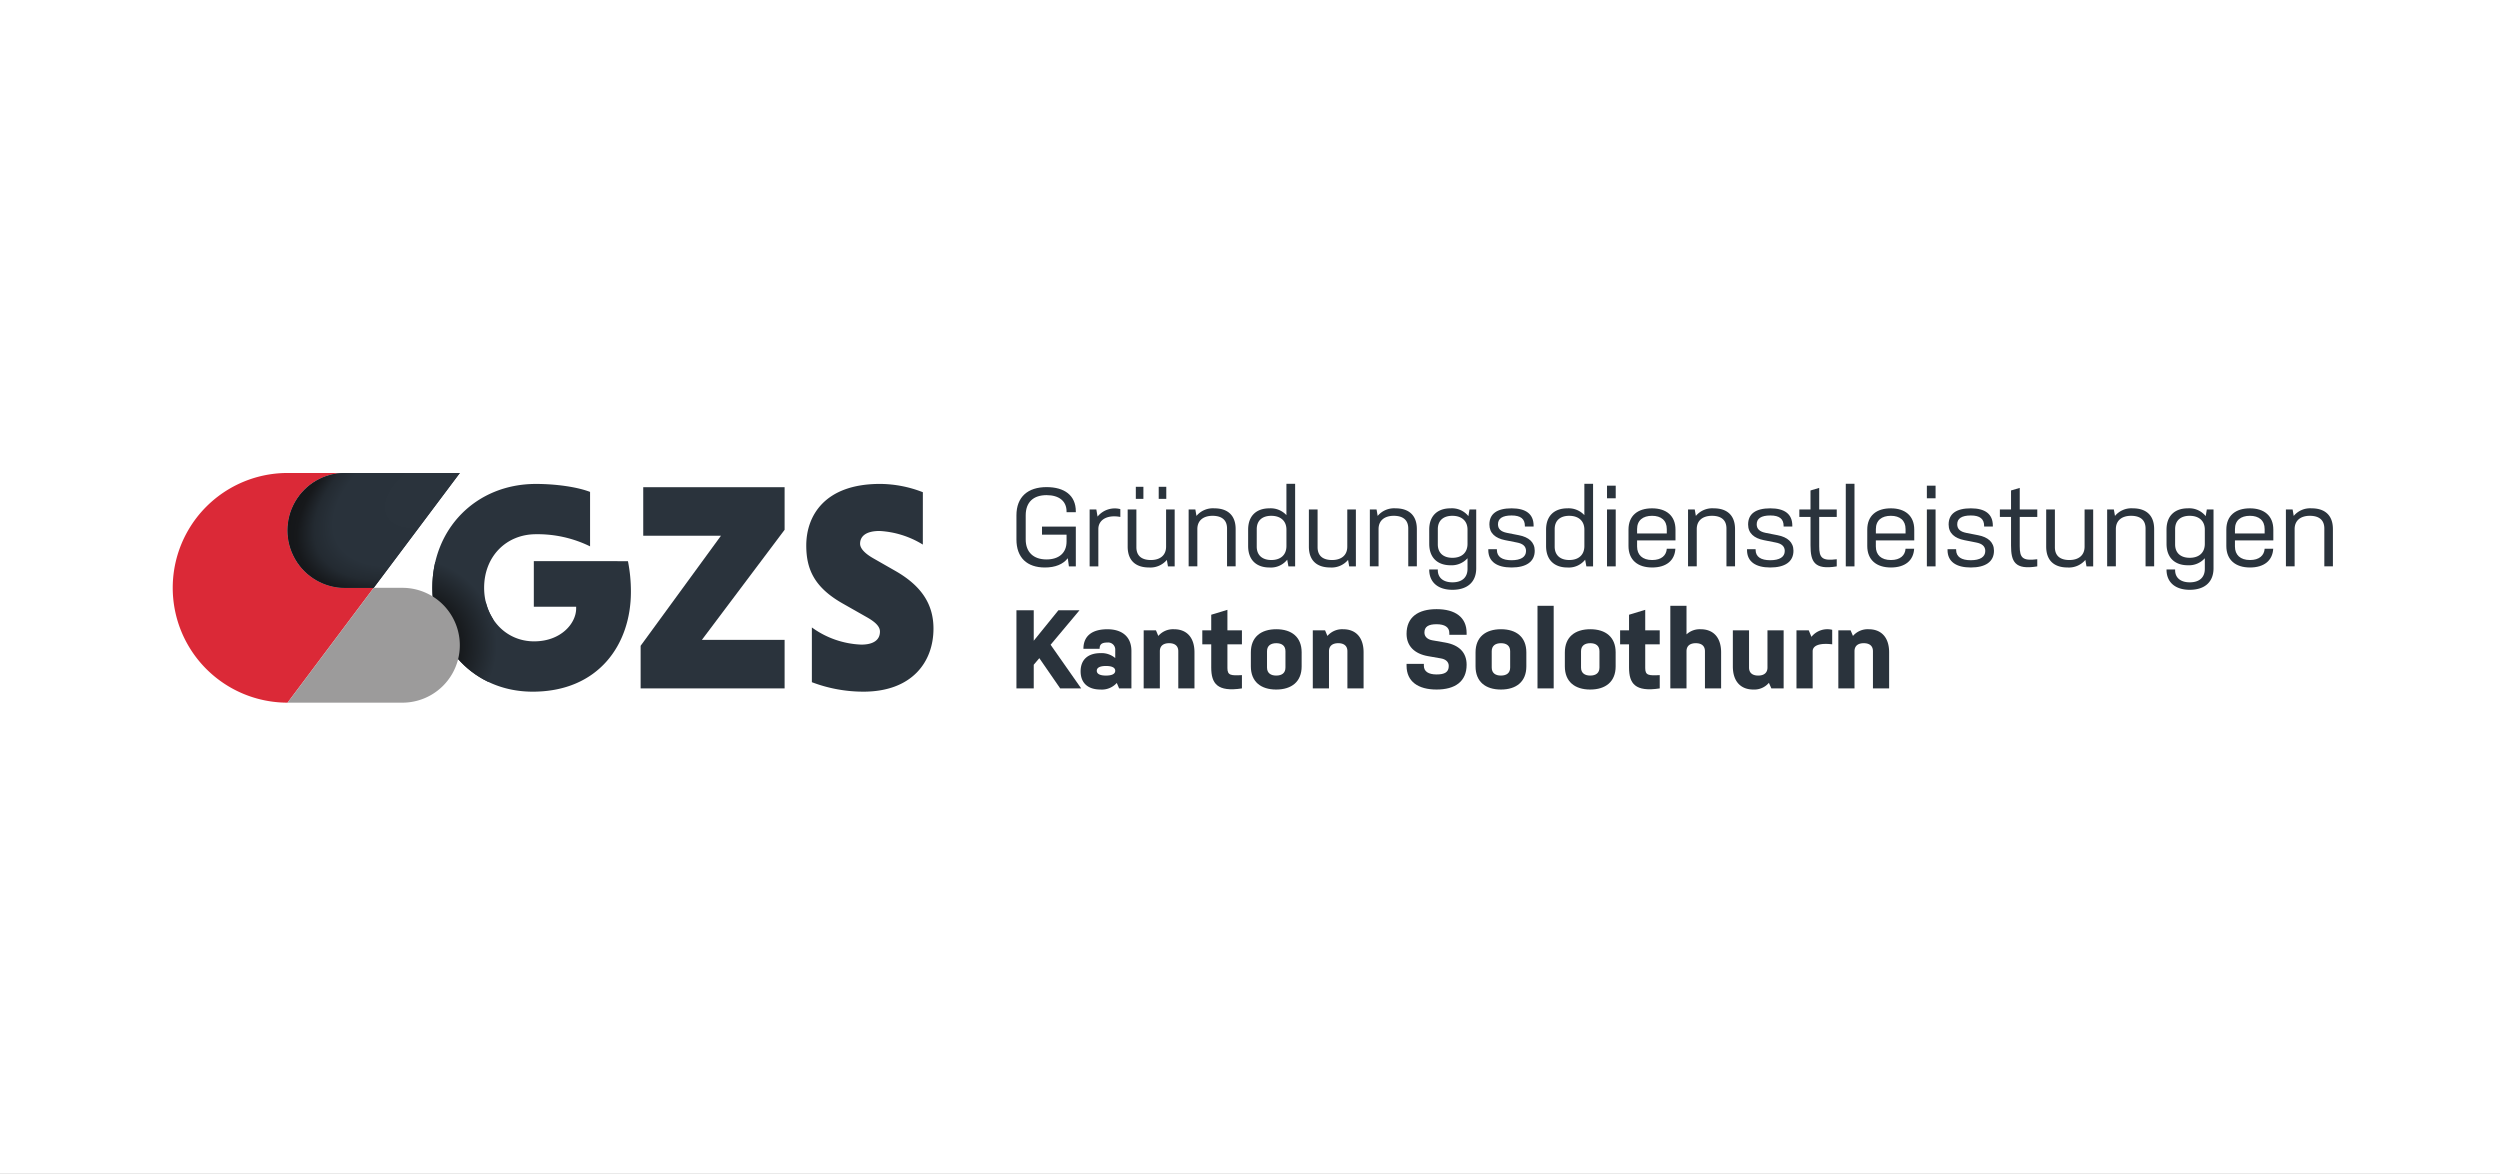 <svg xmlns="http://www.w3.org/2000/svg" xmlns:xlink="http://www.w3.org/1999/xlink" width="820" height="385" viewBox="0 0 820 385">
  <rect x="0" y="0" width="820" height="385" fill="#808080" stroke="none"/>
  <defs>
    <clipPath id="clip-path">
      <path id="Path_300" data-name="Path 300" d="M138.416,69.17V84.119H152.3V84.7c0,4.853-4.951,10.774-13.783,10.774-9.61,0-16.4-7.862-16.4-17.568,0-10.288,7.28-17.569,16.986-17.569a39.065,39.065,0,0,1,17.762,3.98V46.457c-4.271-1.65-11.26-2.615-17.763-2.615-19.7,0-33.972,14.753-33.972,34.069s13.783,34.069,32.905,34.069c21.644,0,32.225-15.53,32.225-32.711a50.8,50.8,0,0,0-.972-10.095Z" transform="translate(-105.124 -43.842)" fill="#2a333c"/>
    </clipPath>
    <radialGradient id="radial-gradient" cx="0.5" cy="0.5" r="0.5" gradientUnits="objectBoundingBox">
      <stop offset="0" stop-color="#131517"/>
      <stop offset="0.596" stop-color="#171a1d"/>
      <stop offset="1" stop-color="#2a333c"/>
    </radialGradient>
    <clipPath id="clip-path-2">
      <path id="Path_301" data-name="Path 301" d="M106.479,41.1H87.649a18.834,18.834,0,1,0,0,37.668h9.415L125.313,41.1Z" transform="translate(-68.815 -41.1)" fill="#2a333c"/>
    </clipPath>
    <radialGradient id="radial-gradient-2" cx="0.5" cy="0.5" r="0.504" gradientTransform="matrix(0.831, -0.556, 0.556, 0.831, -0.194, 0.363)" gradientUnits="objectBoundingBox">
      <stop offset="0" stop-color="#2a333c"/>
      <stop offset="0.665" stop-color="#29323b"/>
      <stop offset="0.788" stop-color="#232a31"/>
      <stop offset="0.901" stop-color="#16181b"/>
      <stop offset="1" stop-color="#131517"/>
    </radialGradient>
    <clipPath id="clip-GZS">
      <rect width="820" height="385"/>
    </clipPath>
  </defs>
  <g id="GZS" clip-path="url(#clip-GZS)">
    <rect width="820" height="385" fill="#fff"/>
    <g id="Group_106" data-name="Group 106" transform="translate(-217.349 -20.86)">
      <g id="Group_8" data-name="Group 8" transform="translate(274.003 175.998)">
        <g id="Group_5" data-name="Group 5" transform="translate(276.737 3.538)">
          <g id="Group_3" data-name="Group 3">
            <path id="Path_8" data-name="Path 8" d="M268.08,62.51V60.239h-8.055V57.6h11.094V70.637h-2.27l-.366-2.673c-1.538,1.977-4.1,3.039-7.506,3.039-5.858,0-9.337-3.222-9.337-9.19V53.9c0-6.077,3.771-9.263,9.884-9.263,5.823,0,9.594,2.673,9.594,7.977v.262H268.08v-.262c0-3.4-2.485-5.344-6.555-5.344-4.283,0-6.845,2.269-6.845,6.626v7.909c0,4.174,2.563,6.555,6.81,6.555C265.59,68.368,268.08,66.207,268.08,62.51Z" transform="translate(-251.64 -43.541)" fill="#2a333c"/>
            <path id="Path_9" data-name="Path 9" d="M270,50.323h2.2l.4,2.343a7.263,7.263,0,0,1,7.471-2.453v2.563c-4.395-.807-7.214.987-7.214,3.99V68.995H270Z" transform="translate(-245.992 -41.899)" fill="#2a333c"/>
            <path id="Path_10" data-name="Path 10" d="M294.958,70.663h-2.2l-.366-2.124a7.044,7.044,0,0,1-5.858,2.485c-4.284,0-6.993-2.2-6.993-6.847V51.991H282.4V64.365c0,2.929,1.831,4.211,4.76,4.211s4.981-1.463,4.981-4.394V51.991h2.818ZM282.217,44.557H284.7v3.954h-2.484Zm7.506,0h2.484v3.954h-2.484Z" transform="translate(-243.056 -43.567)" fill="#2a333c"/>
            <path id="Path_11" data-name="Path 11" d="M294.835,50.332h2.2l.366,2.124a7,7,0,0,1,5.858-2.491c4.284,0,6.993,2.2,6.993,6.81V69H307.43V56.592c0-2.892-1.831-4.174-4.76-4.174s-4.979,1.465-4.979,4.357V69h-2.856Z" transform="translate(-238.352 -41.909)" fill="#2a333c"/>
            <path id="Path_12" data-name="Path 12" d="M309.759,58.85c0-4.54,2.709-6.993,6.992-6.993a7.036,7.036,0,0,1,5.565,2.233V43.8h2.856V70.9h-2.2l-.4-2.2a6.827,6.827,0,0,1-5.822,2.563c-4.283,0-6.992-2.485-6.992-7.03Zm2.819,5.565c0,2.821,1.831,4.394,4.8,4.394,3.008,0,4.943-1.648,4.943-4.577V58.85c0-2.891-1.941-4.54-4.979-4.54-2.929,0-4.759,1.539-4.759,4.357Z" transform="translate(-233.76 -43.8)" fill="#2a333c"/>
            <path id="Path_13" data-name="Path 13" d="M340.412,68.914h-2.2l-.366-2.124a7.044,7.044,0,0,1-5.858,2.485c-4.284,0-6.993-2.2-6.993-6.847V50.242h2.856V62.616c0,2.929,1.831,4.211,4.76,4.211s4.979-1.463,4.979-4.394V50.242h2.819Z" transform="translate(-229.072 -41.818)" fill="#2a333c"/>
            <path id="Path_14" data-name="Path 14" d="M340.288,50.332h2.2l.366,2.124a7,7,0,0,1,5.859-2.491c4.283,0,6.992,2.2,6.992,6.81V69h-2.819V56.592c0-2.892-1.831-4.174-4.759-4.174s-4.981,1.465-4.981,4.357V69h-2.856Z" transform="translate(-224.368 -41.909)" fill="#2a333c"/>
            <path id="Path_15" data-name="Path 15" d="M355.179,56.958c0-4.54,2.709-6.993,6.993-6.993a6.9,6.9,0,0,1,5.858,2.563l.366-2.2h2.2v19.3c0,4.577-2.966,7.061-7.8,7.061-4.687,0-7.616-2.415-7.616-6.627v-.035H358v.22c0,2.485,1.794,3.99,4.8,3.99,3.112,0,4.943-1.569,4.943-4.429V66.331a6.963,6.963,0,0,1-5.565,2.308c-4.284,0-6.993-2.485-6.993-7.03ZM358,61.8c0,2.819,1.831,4.395,4.8,4.395,3.008,0,4.943-1.649,4.943-4.577V56.958c0-2.891-1.941-4.54-4.979-4.54-2.929,0-4.76,1.539-4.76,4.357Z" transform="translate(-219.787 -41.909)" fill="#2a333c"/>
            <path id="Path_16" data-name="Path 16" d="M379.366,61.165l-3.881-.769c-3.149-.622-5.126-2.27-5.126-5.126,0-3.515,2.485-5.309,7.286-5.309,4.723,0,7.213,1.9,7.213,5.676v.292H382v-.182c0-2.308-1.355-3.443-4.357-3.443-3.039,0-4.467,1.025-4.467,2.893,0,1.538.952,2.417,2.966,2.819l3.923.769c3.185.622,5.163,2.27,5.163,5.089,0,3.661-2.856,5.492-7.616,5.492S370,67.464,370,63.655v-.293h2.819v.22c0,2.307,1.757,3.4,4.8,3.4,3.008,0,4.76-1.025,4.76-3.038C382.368,62.41,381.343,61.531,379.366,61.165Z" transform="translate(-215.229 -41.905)" fill="#2a333c"/>
            <path id="Path_17" data-name="Path 17" d="M384.491,58.85c0-4.54,2.711-6.993,6.993-6.993a7.035,7.035,0,0,1,5.565,2.233V43.8h2.857V70.9h-2.2l-.4-2.2a6.827,6.827,0,0,1-5.822,2.563c-4.283,0-6.993-2.485-6.993-7.03Zm2.821,5.565c0,2.821,1.831,4.394,4.8,4.394,3.008,0,4.942-1.648,4.942-4.577V58.85c0-2.891-1.939-4.54-4.979-4.54-2.929,0-4.759,1.539-4.759,4.357Z" transform="translate(-210.77 -43.8)" fill="#2a333c"/>
            <path id="Path_18" data-name="Path 18" d="M399.777,44.277h2.855v4.137h-2.855Zm0,7.8h2.855V70.749h-2.855Z" transform="translate(-206.067 -43.653)" fill="#2a333c"/>
            <path id="Path_19" data-name="Path 19" d="M420.542,63.219c-.22,3.916-3.039,6.146-7.616,6.146-4.76,0-7.762-2.485-7.762-7.061v-5.35c0-4.612,3.04-6.993,7.727-6.993,4.612,0,7.688,2.381,7.688,6.993v3.519H407.984v2.014c0,2.746,1.756,4.43,4.942,4.43,3.076,0,4.651-1.538,4.8-3.7ZM407.988,58.2h9.738V56.771c0-2.892-1.9-4.357-4.838-4.357-2.967,0-4.906,1.465-4.906,4.357Z" transform="translate(-204.41 -41.905)" fill="#2a333c"/>
            <path id="Path_20" data-name="Path 20" d="M420.1,50.332h2.2l.366,2.124a7,7,0,0,1,5.858-2.491c4.284,0,6.993,2.2,6.993,6.81V69H432.7V56.592c0-2.892-1.831-4.174-4.76-4.174s-4.981,1.465-4.981,4.357V69H420.1Z" transform="translate(-199.815 -41.909)" fill="#2a333c"/>
            <path id="Path_21" data-name="Path 21" d="M444.261,61.165l-3.882-.769c-3.147-.622-5.126-2.27-5.126-5.126,0-3.515,2.484-5.309,7.287-5.309,4.723,0,7.212,1.9,7.212,5.676v.292H446.9v-.182c0-2.308-1.356-3.443-4.357-3.443-3.04,0-4.468,1.025-4.468,2.893,0,1.538.953,2.417,2.966,2.819l3.923.769c3.187.622,5.163,2.27,5.163,5.089,0,3.661-2.855,5.492-7.616,5.492s-7.614-1.9-7.614-5.712v-.293h2.818v.22c0,2.307,1.759,3.4,4.8,3.4,3.008,0,4.761-1.025,4.761-3.038C447.263,62.41,446.238,61.531,444.261,61.165Z" transform="translate(-195.264 -41.905)" fill="#2a333c"/>
            <path id="Path_22" data-name="Path 22" d="M454.532,63.986c0,3.773.915,4.87,5.754,4.247v2.343c-7.4,1.246-8.6-1.611-8.6-6.845V54.358H448.02V51.9h3.661V45.679l2.851-.842V51.9h5.754v2.453h-5.754Z" transform="translate(-191.226 -43.481)" fill="#2a333c"/>
            <path id="Path_23" data-name="Path 23" d="M459.668,43.8h2.856V70.9h-2.856Z" transform="translate(-187.643 -43.8)" fill="#2a333c"/>
            <path id="Path_24" data-name="Path 24" d="M480.433,63.219c-.22,3.916-3.039,6.146-7.616,6.146-4.76,0-7.762-2.485-7.762-7.061v-5.35c0-4.612,3.039-6.993,7.726-6.993,4.613,0,7.689,2.381,7.689,6.993v3.519h-12.6v2.014c0,2.746,1.757,4.43,4.943,4.43,3.076,0,4.65-1.538,4.8-3.7ZM467.88,58.2h9.738V56.771c0-2.892-1.9-4.357-4.832-4.357-2.966,0-4.906,1.465-4.906,4.357Z" transform="translate(-185.985 -41.905)" fill="#2a333c"/>
            <path id="Path_25" data-name="Path 25" d="M480.006,44.277h2.856v4.137h-2.856Zm0,7.8h2.856V70.749h-2.856Z" transform="translate(-181.386 -43.653)" fill="#2a333c"/>
            <path id="Path_26" data-name="Path 26" d="M494.559,61.165l-3.882-.769c-3.148-.622-5.126-2.27-5.126-5.126,0-3.515,2.485-5.309,7.286-5.309,4.724,0,7.213,1.9,7.213,5.676v.292h-2.856v-.182c0-2.308-1.355-3.443-4.357-3.443-3.039,0-4.467,1.025-4.467,2.893,0,1.538.953,2.417,2.966,2.819l3.923.769c3.187.622,5.163,2.27,5.163,5.089,0,3.661-2.855,5.492-7.616,5.492s-7.614-1.9-7.614-5.712v-.293h2.818v.22c0,2.307,1.759,3.4,4.8,3.4,3.008,0,4.761-1.025,4.761-3.038C497.561,62.41,496.535,61.531,494.559,61.165Z" transform="translate(-179.791 -41.905)" fill="#2a333c"/>
            <path id="Path_27" data-name="Path 27" d="M504.832,63.986c0,3.773.915,4.87,5.754,4.247v2.343c-7.4,1.246-8.606-1.611-8.606-6.845V54.358h-3.661V51.9h3.661V45.679l2.856-.842V51.9h5.754v2.453h-5.754Z" transform="translate(-175.752 -43.481)" fill="#2a333c"/>
            <path id="Path_28" data-name="Path 28" d="M525.352,68.914h-2.2l-.365-2.124a7.047,7.047,0,0,1-5.859,2.485c-4.284,0-6.992-2.2-6.992-6.847V50.242h2.855V62.616c0,2.929,1.831,4.211,4.76,4.211s4.981-1.463,4.981-4.394V50.242h2.819Z" transform="translate(-172.178 -41.818)" fill="#2a333c"/>
            <path id="Path_29" data-name="Path 29" d="M525.228,50.332h2.2l.366,2.124a7,7,0,0,1,5.858-2.491c4.284,0,6.993,2.2,6.993,6.81V69h-2.819V56.592c0-2.892-1.831-4.174-4.76-4.174s-4.981,1.465-4.981,4.357V69h-2.855Z" transform="translate(-167.474 -41.909)" fill="#2a333c"/>
            <path id="Path_30" data-name="Path 30" d="M540.118,56.958c0-4.54,2.711-6.993,6.993-6.993a6.906,6.906,0,0,1,5.86,2.563l.366-2.2h2.2v19.3c0,4.577-2.967,7.061-7.8,7.061-4.687,0-7.617-2.415-7.617-6.627v-.035h2.821v.22c0,2.485,1.794,3.99,4.8,3.99,3.112,0,4.942-1.569,4.942-4.429V66.331a6.962,6.962,0,0,1-5.565,2.308c-4.283,0-6.993-2.485-6.993-7.03Zm2.821,4.838c0,2.819,1.831,4.395,4.8,4.395,3.008,0,4.942-1.649,4.942-4.577V56.958c0-2.891-1.939-4.54-4.979-4.54-2.929,0-4.758,1.539-4.758,4.357Z" transform="translate(-162.893 -41.909)" fill="#2a333c"/>
            <path id="Path_31" data-name="Path 31" d="M570.5,63.219c-.22,3.916-3.039,6.146-7.616,6.146-4.76,0-7.762-2.485-7.762-7.061v-5.35c0-4.612,3.039-6.993,7.726-6.993,4.613,0,7.689,2.381,7.689,6.993v3.519H557.947v2.014c0,2.746,1.756,4.43,4.942,4.43,3.076,0,4.65-1.538,4.8-3.7ZM557.95,58.2h9.738V56.771c0-2.892-1.9-4.357-4.838-4.357-2.966,0-4.9,1.465-4.9,4.357Z" transform="translate(-158.276 -41.905)" fill="#2a333c"/>
            <path id="Path_32" data-name="Path 32" d="M570.064,50.332h2.2l.367,2.124a7,7,0,0,1,5.858-2.491c4.284,0,6.993,2.2,6.993,6.81V69h-2.814V56.592c0-2.892-1.831-4.174-4.76-4.174s-4.981,1.465-4.981,4.357V69h-2.854Z" transform="translate(-153.68 -41.909)" fill="#2a333c"/>
          </g>
          <g id="Group_4" data-name="Group 4" transform="translate(0 40.028)">
            <path id="Path_33" data-name="Path 33" d="M259.146,91.237,257.315,93.4v7.761H251.64V75.53h5.675v9.994l8.092-9.994h6.92l-9.483,11.314,10.032,14.316h-6.883Z" transform="translate(-251.64 -74.067)" fill="#2a333c"/>
            <path id="Path_34" data-name="Path 34" d="M274.256,88.126a6.948,6.948,0,0,1,4.838,1.61V87.1a2.32,2.32,0,0,0-2.563-2.453c-1.9,0-2.563.624-2.563,2.052h-5.309c0-4.137,2.746-6.407,7.872-6.407,4.759,0,7.872,2.417,7.872,7.14V99.7h-4.031L279.6,97.9a6.564,6.564,0,0,1-5.382,2.162c-3.923,0-6.481-2.015-6.481-5.969S270.3,88.126,274.256,88.126Zm1.794,7.359c1.831,0,3.04-.477,3.04-1.576s-1.208-1.569-3.04-1.569-3.008.477-3.008,1.569,1.183,1.576,3.014,1.576Z" transform="translate(-246.687 -72.601)" fill="#2a333c"/>
            <path id="Path_35" data-name="Path 35" d="M283.56,80.659h4.027l.769,1.831a6.367,6.367,0,0,1,5.163-2.2c4.028,0,6.7,2.563,6.7,7.584V99.7H294.91V87.506c0-1.794-1.177-2.638-3.008-2.638s-3.039.843-3.039,2.638V99.7h-5.309Z" transform="translate(-241.822 -72.604)" fill="#2a333c"/>
            <path id="Path_36" data-name="Path 36" d="M306.5,94.532c0,2.415,1.135,2.485,4.76,2.305v4.357c-8.092,1.245-10.069-1.61-10.069-6.845V86.733h-2.929V82.156h2.929V77.03l5.309-1.612v6.738h4.76v4.577H306.5Z" transform="translate(-237.298 -74.101)" fill="#2a333c"/>
            <path id="Path_37" data-name="Path 37" d="M327.1,92.485c0,5.016-3.3,7.584-8.348,7.584-5.016,0-8.31-2.563-8.31-7.584V87.87c0-5.016,3.294-7.584,8.348-7.584,5.015,0,8.31,2.563,8.31,7.584Zm-5.309-4.979c0-1.794-1.177-2.638-3.008-2.638s-3.04.843-3.04,2.638v5.346c0,1.794,1.208,2.636,3.008,2.636,1.869,0,3.039-.842,3.039-2.636Z" transform="translate(-233.551 -72.604)" fill="#2a333c"/>
            <path id="Path_38" data-name="Path 38" d="M325.978,80.659h4.027l.769,1.831a6.367,6.367,0,0,1,5.163-2.2c4.028,0,6.7,2.563,6.7,7.584V99.7h-5.309V87.506c0-1.794-1.177-2.638-3-2.638s-3.04.843-3.04,2.638V99.7h-5.309Z" transform="translate(-228.771 -72.604)" fill="#2a333c"/>
            <path id="Path_39" data-name="Path 39" d="M360.738,91.4l-4.211-.734c-4.394-.768-7.03-3.294-7.03-7.323,0-5.455,3.771-8.093,9.85-8.093s9.848,2.638,9.848,7.8v.624h-5.675v-.624c0-1.9-1.538-2.855-4.173-2.855s-3.992.769-3.992,2.746c0,1.355,1.062,2.271,2.6,2.528l4.211.731c4.613.807,7.03,3.3,7.03,7.287,0,5.492-3.771,8.128-9.848,8.128s-9.85-2.636-9.85-7.8v-.625h5.675v.624c0,1.9,1.538,2.855,4.175,2.855s3.99-.731,3.99-2.783C363.338,92.5,362.276,91.653,360.738,91.4Z" transform="translate(-221.535 -74.153)" fill="#2a333c"/>
            <path id="Path_40" data-name="Path 40" d="M383.46,92.485c0,5.016-3.3,7.584-8.347,7.584-5.016,0-8.313-2.563-8.313-7.584V87.87c0-5.016,3.3-7.584,8.348-7.584,5.016,0,8.311,2.563,8.311,7.584Zm-5.308-4.979c0-1.794-1.177-2.638-3.008-2.638s-3.038.843-3.038,2.638v5.346c0,1.794,1.207,2.636,3.008,2.636,1.866,0,3.039-.842,3.039-2.636Z" transform="translate(-216.212 -72.604)" fill="#2a333c"/>
            <path id="Path_41" data-name="Path 41" d="M382.342,74.411h5.308V101.5h-5.31Z" transform="translate(-211.432 -74.411)" fill="#2a333c"/>
            <path id="Path_42" data-name="Path 42" d="M405.862,92.485c0,5.016-3.3,7.584-8.348,7.584-5.016,0-8.313-2.563-8.313-7.584V87.87c0-5.016,3.3-7.584,8.348-7.584,5.016,0,8.313,2.563,8.313,7.584Zm-5.309-4.979c0-1.794-1.177-2.638-3.008-2.638s-3.038.843-3.038,2.638v5.346c0,1.794,1.208,2.636,3.008,2.636,1.867,0,3.039-.842,3.039-2.636Z" transform="translate(-209.321 -72.604)" fill="#2a333c"/>
            <path id="Path_43" data-name="Path 43" d="M411.3,94.532c0,2.415,1.134,2.485,4.758,2.305v4.357c-8.092,1.245-10.069-1.61-10.069-6.845V86.733h-2.929V82.156h2.929V77.03l5.31-1.612v6.738h4.757v4.577H411.3Z" transform="translate(-205.057 -74.101)" fill="#2a333c"/>
            <path id="Path_44" data-name="Path 44" d="M427.014,101.5V89.313c0-1.794-1.177-2.638-3.008-2.638s-3.039.843-3.039,2.638V101.5h-5.31V74.411h5.31v9.372a6.369,6.369,0,0,1,4.65-1.684c4.027,0,6.7,2.563,6.7,7.584V101.5Z" transform="translate(-201.182 -74.411)" fill="#2a333c"/>
            <path id="Path_45" data-name="Path 45" d="M448,99.609h-4.029l-.805-1.831a6.288,6.288,0,0,1-5.126,2.2c-4.027,0-6.7-2.563-6.7-7.584V80.571h5.309V92.763c0,1.794,1.177,2.636,3.008,2.636s3.039-.842,3.039-2.636V80.571H448Z" transform="translate(-196.357 -72.516)" fill="#2a333c"/>
            <path id="Path_46" data-name="Path 46" d="M447.3,80.66h4.028l.879,2.124a6.689,6.689,0,0,1,6.81-2.307v4.76c-4.315-.514-6.407.476-6.407,2.27V99.7H447.3Z" transform="translate(-191.447 -72.605)" fill="#2a333c"/>
            <path id="Path_47" data-name="Path 47" d="M457.8,80.659h4.028l.769,1.831a6.368,6.368,0,0,1,5.163-2.2c4.027,0,6.7,2.563,6.7,7.584V99.7h-5.308V87.506c0-1.794-1.177-2.638-3.008-2.638s-3.039.843-3.039,2.638V99.7H457.8Z" transform="translate(-188.217 -72.604)" fill="#2a333c"/>
          </g>
        </g>
        <g id="Group_96" data-name="Group 96" transform="translate(0 0)" style="isolation: isolate">
          <g id="Group_11" data-name="Group 11" style="isolation: isolate">
            <path id="Path_49" data-name="Path 49" d="M138.416,69.17V84.119H152.3V84.7c0,4.853-4.951,10.774-13.783,10.774-9.61,0-16.4-7.862-16.4-17.568,0-10.288,7.28-17.569,16.986-17.569a39.065,39.065,0,0,1,17.762,3.98V46.457c-4.271-1.65-11.26-2.615-17.763-2.615-19.7,0-33.972,14.753-33.972,34.069s13.783,34.069,32.905,34.069c21.644,0,32.225-15.53,32.225-32.711a50.8,50.8,0,0,0-.972-10.095Z" transform="translate(-19.977 -40.249)" fill="#2a333c"/>
            <g id="Mask_Group_1" data-name="Mask Group 1" transform="translate(85.147 3.593)" clip-path="url(#clip-path)">
              <ellipse id="Ellipse_1" data-name="Ellipse 1" cx="29" cy="28.5" rx="29" ry="28.5" transform="translate(-36.801 24.268)" fill="url(#radial-gradient)"/>
            </g>
            <path id="Path_51" data-name="Path 51" d="M177.467,94.74H204.6v15.919H157.375V96.681L183.73,60.573h-25.5V44.655H204.6V58.632Z" transform="translate(-3.903 -39.998)" fill="#2a333c"/>
            <path id="Path_52" data-name="Path 52" d="M96.507,78.762a18.834,18.834,0,1,1,0-37.668H77.677a37.668,37.668,0,1,0,0,75.336l28.248-37.668Z" transform="translate(-40.009 -41.094)" fill="#db2937"/>
            <path id="Path_53" data-name="Path 53" d="M106.478,69.9H97.063L68.818,107.568h37.66a18.834,18.834,0,0,0,0-37.668" transform="translate(-31.146 -32.232)" fill="#9c9b9b"/>
            <path id="Path_54" data-name="Path 54" d="M106.479,41.1H87.649a18.834,18.834,0,1,0,0,37.668h9.415L125.313,41.1Z" transform="translate(-31.147 -41.092)" fill="#2a333c"/>
            <path id="Path_55" data-name="Path 55" d="M237.157,63.736a30.165,30.165,0,0,0-14.172-4.464c-4.756,0-6.407,1.941-6.407,4.173,0,1.553,1.553,3.2,4.271,4.757l7.474,4.271c8.736,5.047,12.327,11.162,12.327,18.83,0,10.872-6.988,20.675-23,20.675a47.663,47.663,0,0,1-16.889-3.106V90.914a29.5,29.5,0,0,0,16.215,5.631c3.882,0,6.116-1.457,6.116-4.272,0-1.552-1.262-3.008-4.369-4.756l-7.862-4.464c-9.221-5.242-11.939-11.163-11.939-19.025,0-9.61,5.921-20.19,24.169-20.19a38.991,38.991,0,0,1,14.074,2.719Z" transform="translate(8.878 -40.25)" fill="#2a333c"/>
            <g id="Mask_Group_2" data-name="Mask Group 2" transform="translate(37.668 0.008)" clip-path="url(#clip-path-2)">
              <ellipse id="Ellipse_2" data-name="Ellipse 2" cx="54.921" cy="30.73" rx="54.921" ry="30.73" transform="matrix(0.883, -0.469, 0.469, 0.883, -13.989, 4.088)" fill="url(#radial-gradient-2)"/>
            </g>
          </g>
        </g>
      </g>
    </g>
  </g>
</svg>
